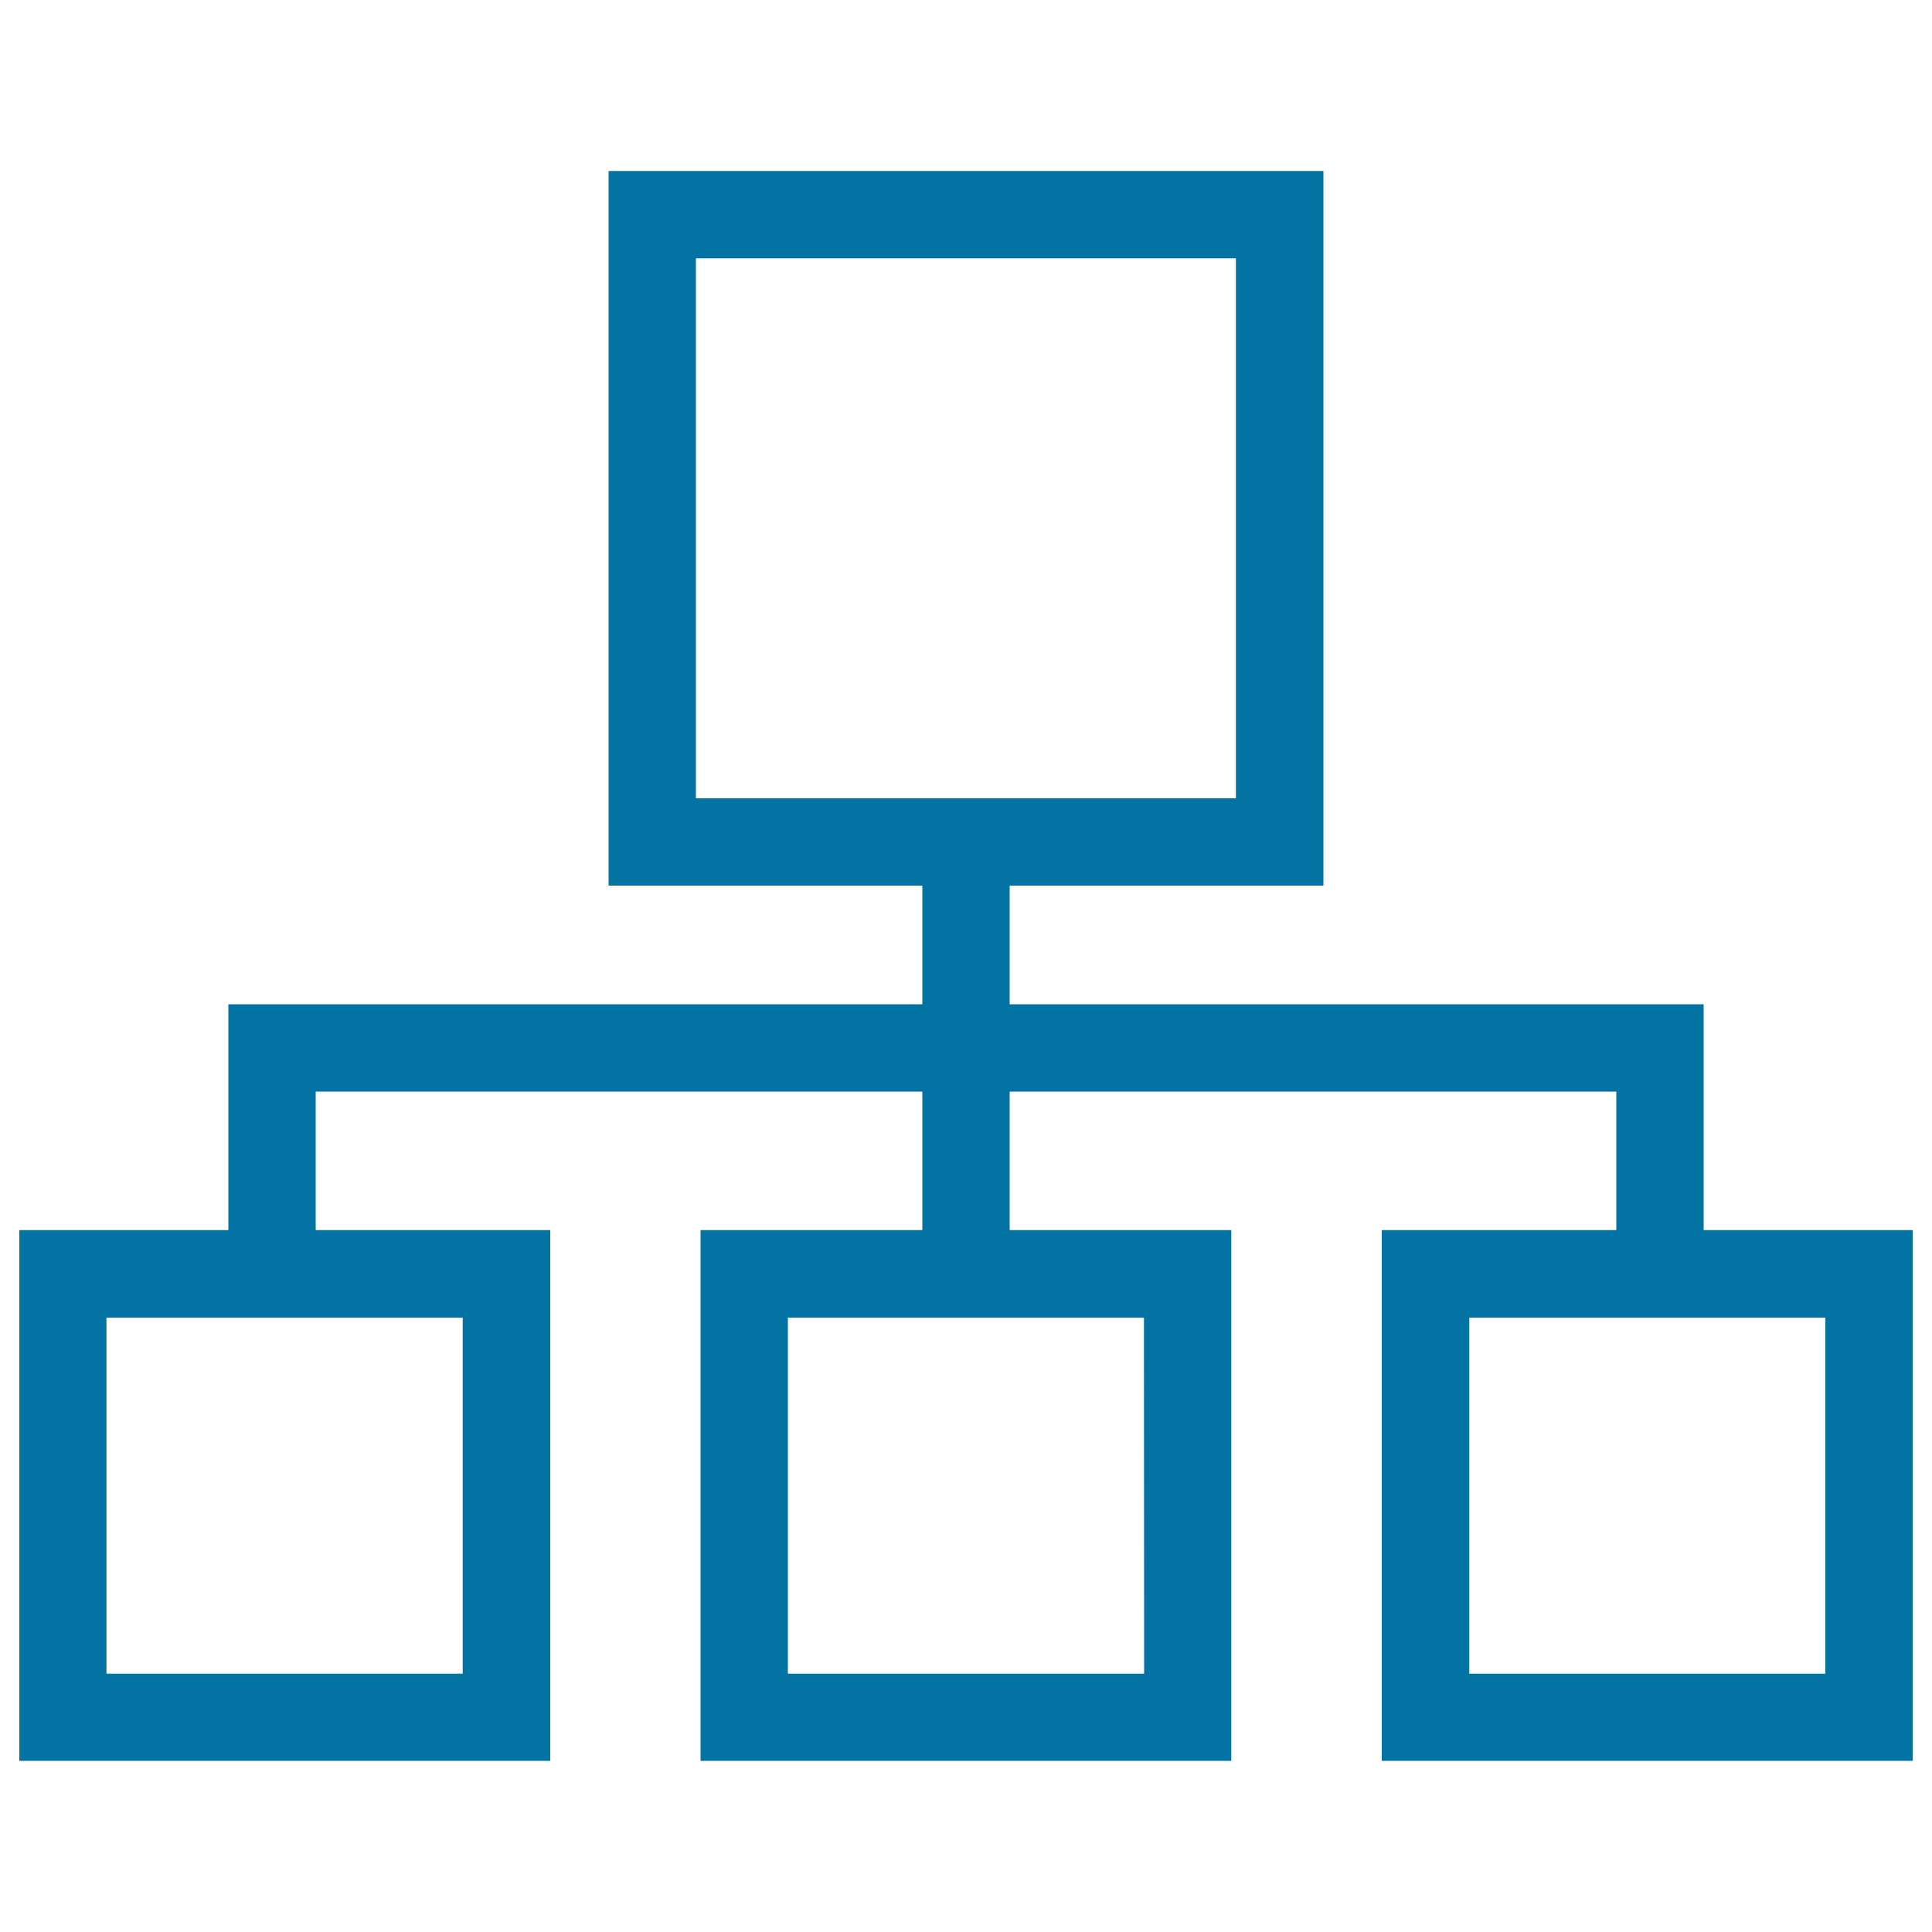 <svg xmlns="http://www.w3.org/2000/svg" viewBox="0 0 1000 1000" style="fill:#0273a2">
<title>Scheme SVG icon</title>
<g><g><path d="M881.8,636.7V519.8H522.6v-61.4H685V88.5H315v369.9h162.4v61.4H118.2v116.9H10v274.7h274.8V636.7H163.4v-71.7h314v71.7H362.6v274.7h274.7V636.7H522.6v-71.7h314v71.7H715.2v274.7H990V636.7L881.8,636.7L881.8,636.7z M360.2,133.7h279.5v279.5H360.2V133.7z M239.5,866.3H55.1V682h184.4V866.3z M592.2,866.3H407.8V682h184.3L592.2,866.3L592.2,866.3z M944.8,866.3H760.5V682h184.3V866.3z"/></g></g>
</svg>